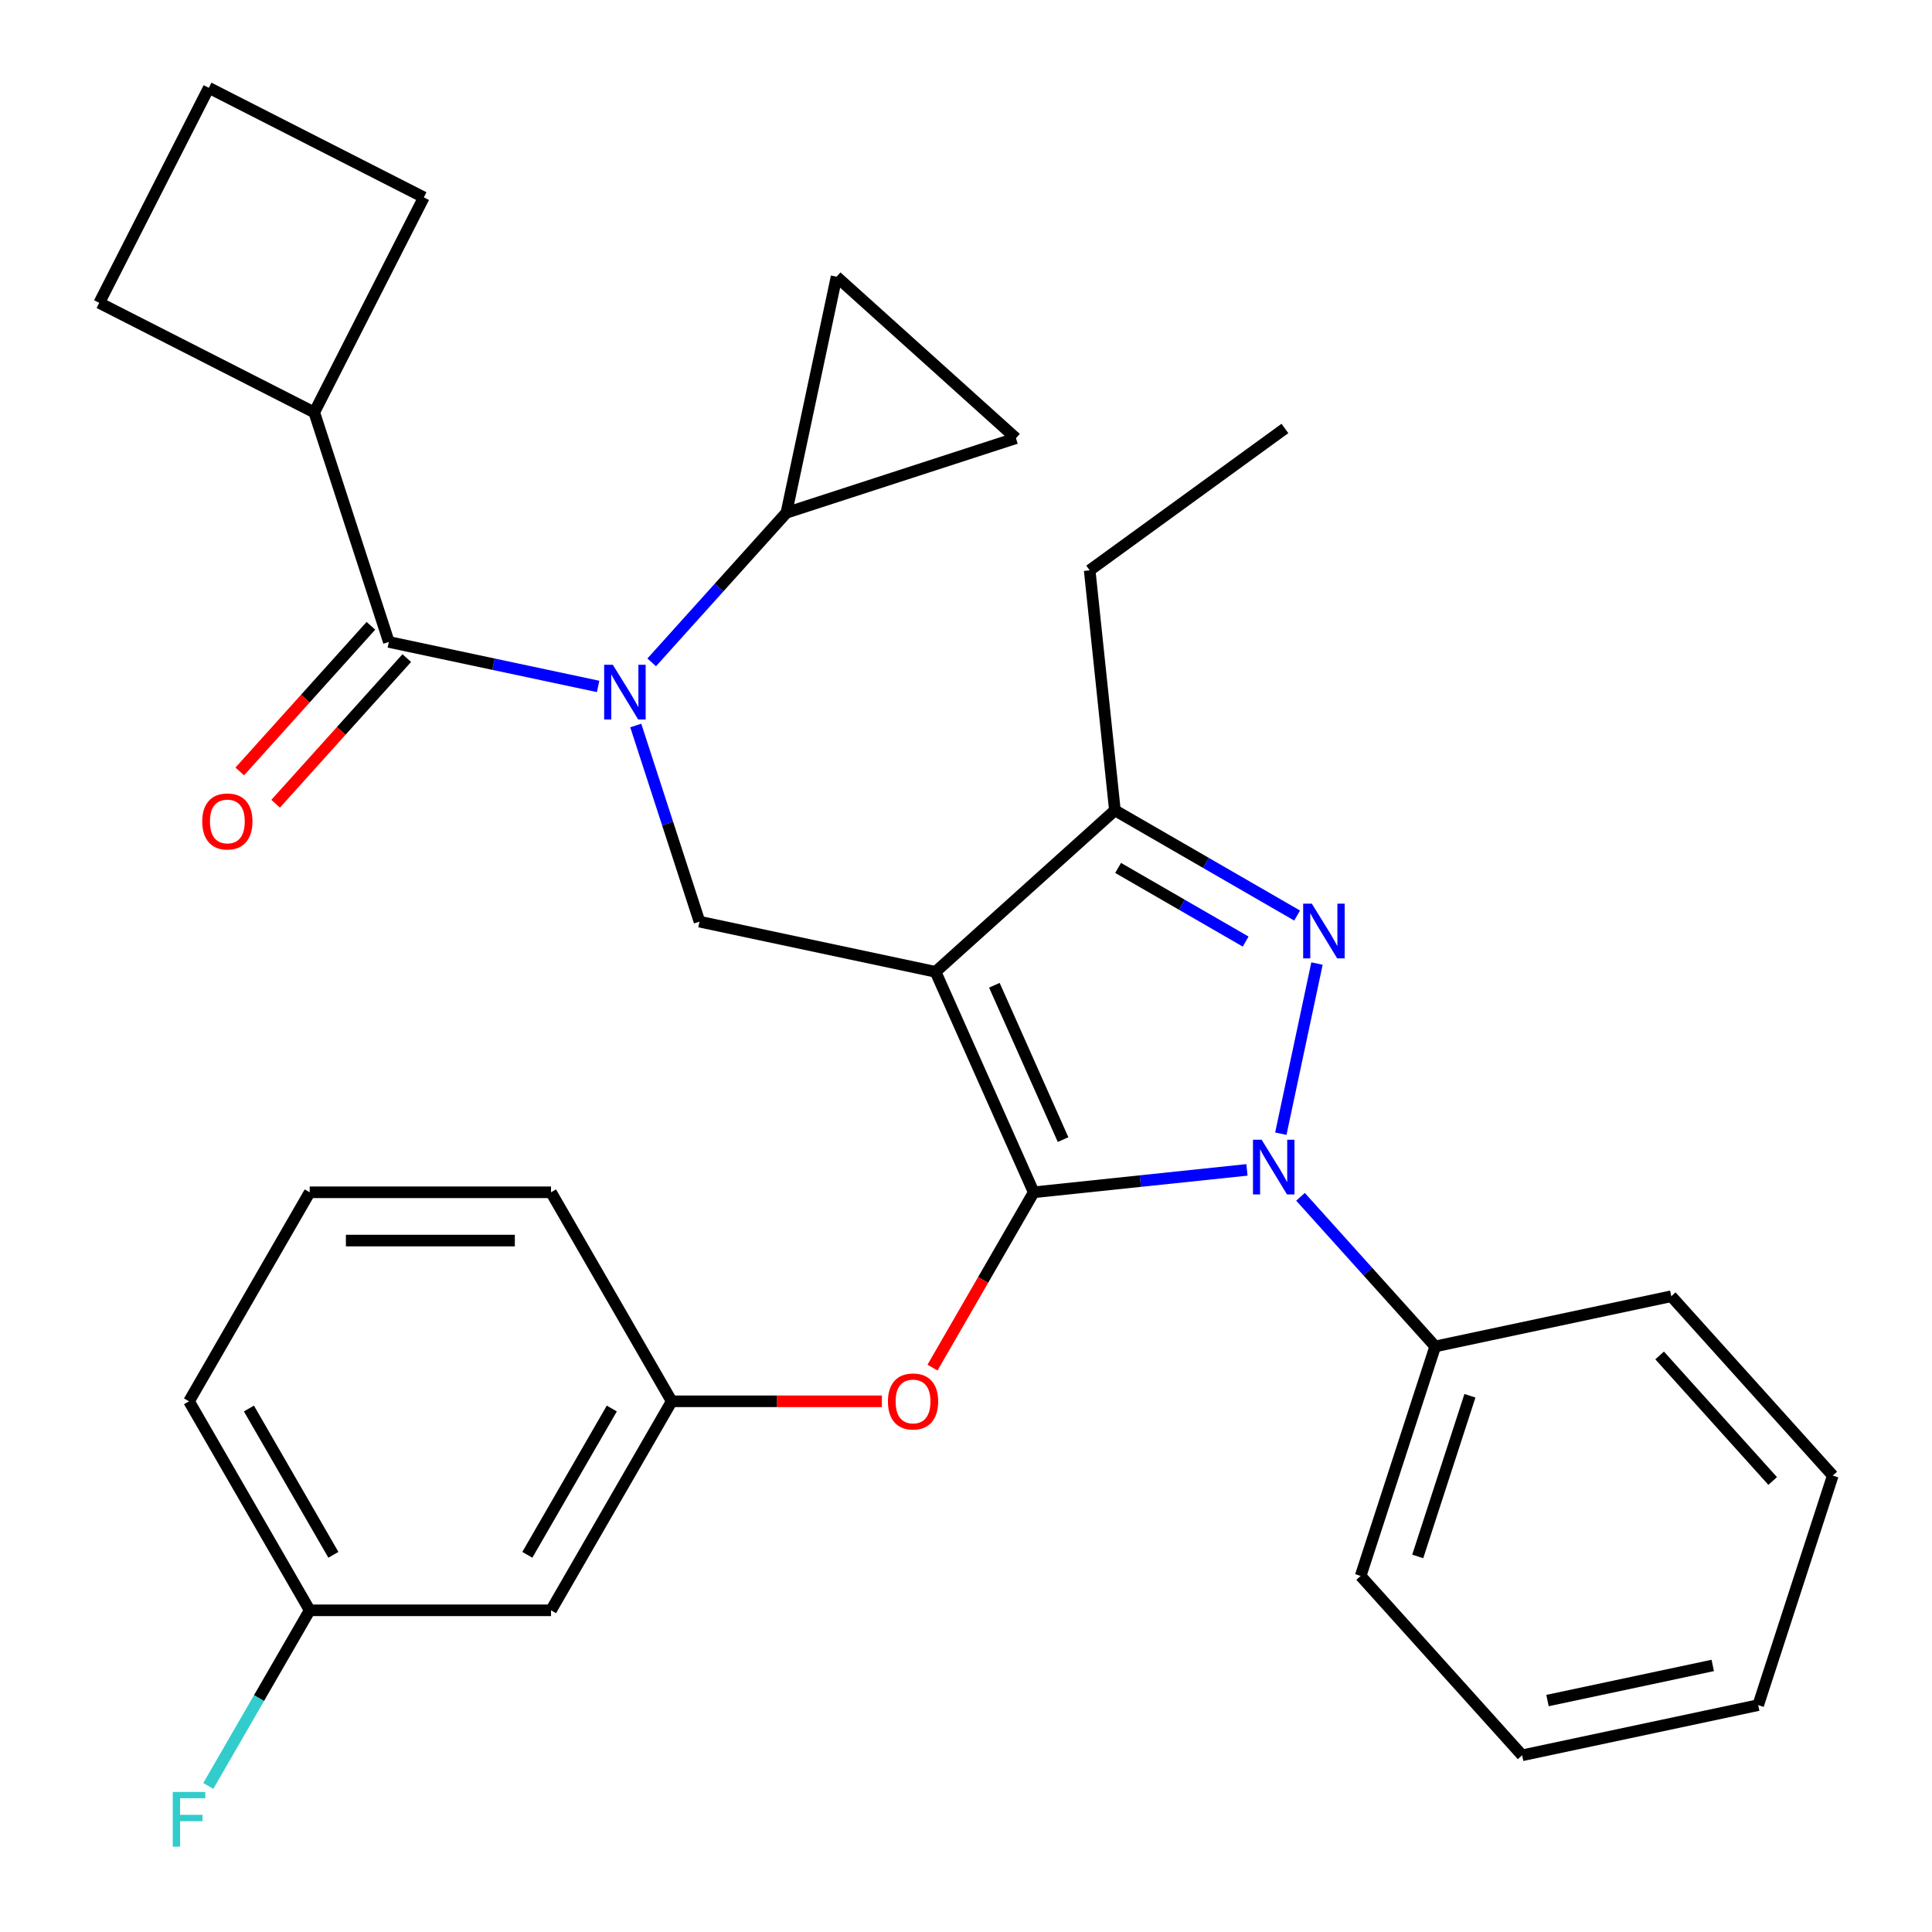 <?xml version='1.0' encoding='iso-8859-1'?>
<svg version='1.1' baseProfile='full'
              xmlns='http://www.w3.org/2000/svg'
                      xmlns:rdkit='http://www.rdkit.org/xml'
                      xmlns:xlink='http://www.w3.org/1999/xlink'
                  xml:space='preserve'
width='1000px' height='1000px' viewBox='0 0 1000 1000'>
<!-- END OF HEADER -->
<rect style='opacity:1.0;fill:#FFFFFF;stroke:none' width='1000' height='1000' x='0' y='0'> </rect>
<path class='bond-0' d='M 162.664,213.467 L 219.374,102.165' style='fill:none;fill-rule:evenodd;stroke:#000000;stroke-width:6px;stroke-linecap:butt;stroke-linejoin:miter;stroke-opacity:1' />
<path class='bond-1' d='M 162.664,213.467 L 51.362,156.756' style='fill:none;fill-rule:evenodd;stroke:#000000;stroke-width:6px;stroke-linecap:butt;stroke-linejoin:miter;stroke-opacity:1' />
<path class='bond-2' d='M 162.664,213.467 L 201.265,332.27' style='fill:none;fill-rule:evenodd;stroke:#000000;stroke-width:6px;stroke-linecap:butt;stroke-linejoin:miter;stroke-opacity:1' />
<path class='bond-3' d='M 329.067,375.524 L 345.56,426.284' style='fill:none;fill-rule:evenodd;stroke:#0000FF;stroke-width:6px;stroke-linecap:butt;stroke-linejoin:miter;stroke-opacity:1' />
<path class='bond-3' d='M 345.56,426.284 L 362.053,477.044' style='fill:none;fill-rule:evenodd;stroke:#000000;stroke-width:6px;stroke-linecap:butt;stroke-linejoin:miter;stroke-opacity:1' />
<path class='bond-4' d='M 309.589,355.295 L 255.427,343.782' style='fill:none;fill-rule:evenodd;stroke:#0000FF;stroke-width:6px;stroke-linecap:butt;stroke-linejoin:miter;stroke-opacity:1' />
<path class='bond-4' d='M 255.427,343.782 L 201.265,332.27' style='fill:none;fill-rule:evenodd;stroke:#000000;stroke-width:6px;stroke-linecap:butt;stroke-linejoin:miter;stroke-opacity:1' />
<path class='bond-5' d='M 337.315,342.845 L 372.176,304.127' style='fill:none;fill-rule:evenodd;stroke:#0000FF;stroke-width:6px;stroke-linecap:butt;stroke-linejoin:miter;stroke-opacity:1' />
<path class='bond-5' d='M 372.176,304.127 L 407.037,265.41' style='fill:none;fill-rule:evenodd;stroke:#000000;stroke-width:6px;stroke-linecap:butt;stroke-linejoin:miter;stroke-opacity:1' />
<path class='bond-6' d='M 191.982,323.911 L 158.042,361.605' style='fill:none;fill-rule:evenodd;stroke:#000000;stroke-width:6px;stroke-linecap:butt;stroke-linejoin:miter;stroke-opacity:1' />
<path class='bond-6' d='M 158.042,361.605 L 124.102,399.299' style='fill:none;fill-rule:evenodd;stroke:#FF0000;stroke-width:6px;stroke-linecap:butt;stroke-linejoin:miter;stroke-opacity:1' />
<path class='bond-6' d='M 210.548,340.628 L 176.608,378.322' style='fill:none;fill-rule:evenodd;stroke:#000000;stroke-width:6px;stroke-linecap:butt;stroke-linejoin:miter;stroke-opacity:1' />
<path class='bond-6' d='M 176.608,378.322 L 142.668,416.016' style='fill:none;fill-rule:evenodd;stroke:#FF0000;stroke-width:6px;stroke-linecap:butt;stroke-linejoin:miter;stroke-opacity:1' />
<path class='bond-7' d='M 108.073,45.455 L 51.362,156.756' style='fill:none;fill-rule:evenodd;stroke:#000000;stroke-width:6px;stroke-linecap:butt;stroke-linejoin:miter;stroke-opacity:1' />
<path class='bond-8' d='M 108.073,45.455 L 219.374,102.165' style='fill:none;fill-rule:evenodd;stroke:#000000;stroke-width:6px;stroke-linecap:butt;stroke-linejoin:miter;stroke-opacity:1' />
<path class='bond-9' d='M 362.053,477.044 L 484.24,503.015' style='fill:none;fill-rule:evenodd;stroke:#000000;stroke-width:6px;stroke-linecap:butt;stroke-linejoin:miter;stroke-opacity:1' />
<path class='bond-10' d='M 645.417,605.532 L 590.233,611.332' style='fill:none;fill-rule:evenodd;stroke:#0000FF;stroke-width:6px;stroke-linecap:butt;stroke-linejoin:miter;stroke-opacity:1' />
<path class='bond-10' d='M 590.233,611.332 L 535.048,617.132' style='fill:none;fill-rule:evenodd;stroke:#000000;stroke-width:6px;stroke-linecap:butt;stroke-linejoin:miter;stroke-opacity:1' />
<path class='bond-11' d='M 662.954,586.792 L 681.672,498.729' style='fill:none;fill-rule:evenodd;stroke:#0000FF;stroke-width:6px;stroke-linecap:butt;stroke-linejoin:miter;stroke-opacity:1' />
<path class='bond-12' d='M 673.143,619.471 L 708.004,658.189' style='fill:none;fill-rule:evenodd;stroke:#0000FF;stroke-width:6px;stroke-linecap:butt;stroke-linejoin:miter;stroke-opacity:1' />
<path class='bond-12' d='M 708.004,658.189 L 742.866,696.906' style='fill:none;fill-rule:evenodd;stroke:#000000;stroke-width:6px;stroke-linecap:butt;stroke-linejoin:miter;stroke-opacity:1' />
<path class='bond-13' d='M 535.048,617.132 L 508.854,662.501' style='fill:none;fill-rule:evenodd;stroke:#000000;stroke-width:6px;stroke-linecap:butt;stroke-linejoin:miter;stroke-opacity:1' />
<path class='bond-13' d='M 508.854,662.501 L 482.66,707.87' style='fill:none;fill-rule:evenodd;stroke:#FF0000;stroke-width:6px;stroke-linecap:butt;stroke-linejoin:miter;stroke-opacity:1' />
<path class='bond-14' d='M 535.048,617.132 L 484.24,503.015' style='fill:none;fill-rule:evenodd;stroke:#000000;stroke-width:6px;stroke-linecap:butt;stroke-linejoin:miter;stroke-opacity:1' />
<path class='bond-14' d='M 550.25,589.853 L 514.684,509.971' style='fill:none;fill-rule:evenodd;stroke:#000000;stroke-width:6px;stroke-linecap:butt;stroke-linejoin:miter;stroke-opacity:1' />
<path class='bond-15' d='M 484.24,503.015 L 577.071,419.43' style='fill:none;fill-rule:evenodd;stroke:#000000;stroke-width:6px;stroke-linecap:butt;stroke-linejoin:miter;stroke-opacity:1' />
<path class='bond-16' d='M 577.071,419.43 L 564.014,295.198' style='fill:none;fill-rule:evenodd;stroke:#000000;stroke-width:6px;stroke-linecap:butt;stroke-linejoin:miter;stroke-opacity:1' />
<path class='bond-17' d='M 577.071,419.43 L 624.23,446.657' style='fill:none;fill-rule:evenodd;stroke:#000000;stroke-width:6px;stroke-linecap:butt;stroke-linejoin:miter;stroke-opacity:1' />
<path class='bond-17' d='M 624.23,446.657 L 671.389,473.885' style='fill:none;fill-rule:evenodd;stroke:#0000FF;stroke-width:6px;stroke-linecap:butt;stroke-linejoin:miter;stroke-opacity:1' />
<path class='bond-17' d='M 578.727,449.234 L 611.738,468.293' style='fill:none;fill-rule:evenodd;stroke:#000000;stroke-width:6px;stroke-linecap:butt;stroke-linejoin:miter;stroke-opacity:1' />
<path class='bond-17' d='M 611.738,468.293 L 644.75,487.353' style='fill:none;fill-rule:evenodd;stroke:#0000FF;stroke-width:6px;stroke-linecap:butt;stroke-linejoin:miter;stroke-opacity:1' />
<path class='bond-18' d='M 407.037,265.41 L 525.84,226.809' style='fill:none;fill-rule:evenodd;stroke:#000000;stroke-width:6px;stroke-linecap:butt;stroke-linejoin:miter;stroke-opacity:1' />
<path class='bond-19' d='M 407.037,265.41 L 433.009,143.223' style='fill:none;fill-rule:evenodd;stroke:#000000;stroke-width:6px;stroke-linecap:butt;stroke-linejoin:miter;stroke-opacity:1' />
<path class='bond-20' d='M 525.84,226.809 L 433.009,143.223' style='fill:none;fill-rule:evenodd;stroke:#000000;stroke-width:6px;stroke-linecap:butt;stroke-linejoin:miter;stroke-opacity:1' />
<path class='bond-21' d='M 456.467,725.313 L 402.07,725.313' style='fill:none;fill-rule:evenodd;stroke:#FF0000;stroke-width:6px;stroke-linecap:butt;stroke-linejoin:miter;stroke-opacity:1' />
<path class='bond-21' d='M 402.07,725.313 L 347.673,725.313' style='fill:none;fill-rule:evenodd;stroke:#000000;stroke-width:6px;stroke-linecap:butt;stroke-linejoin:miter;stroke-opacity:1' />
<path class='bond-22' d='M 160.298,833.494 L 97.84,725.313' style='fill:none;fill-rule:evenodd;stroke:#000000;stroke-width:6px;stroke-linecap:butt;stroke-linejoin:miter;stroke-opacity:1' />
<path class='bond-22' d='M 172.566,804.775 L 128.845,729.049' style='fill:none;fill-rule:evenodd;stroke:#000000;stroke-width:6px;stroke-linecap:butt;stroke-linejoin:miter;stroke-opacity:1' />
<path class='bond-23' d='M 160.298,833.494 L 285.215,833.494' style='fill:none;fill-rule:evenodd;stroke:#000000;stroke-width:6px;stroke-linecap:butt;stroke-linejoin:miter;stroke-opacity:1' />
<path class='bond-24' d='M 160.298,833.494 L 134.058,878.943' style='fill:none;fill-rule:evenodd;stroke:#000000;stroke-width:6px;stroke-linecap:butt;stroke-linejoin:miter;stroke-opacity:1' />
<path class='bond-24' d='M 134.058,878.943 L 107.818,924.392' style='fill:none;fill-rule:evenodd;stroke:#33CCCC;stroke-width:6px;stroke-linecap:butt;stroke-linejoin:miter;stroke-opacity:1' />
<path class='bond-25' d='M 97.84,725.313 L 160.298,617.132' style='fill:none;fill-rule:evenodd;stroke:#000000;stroke-width:6px;stroke-linecap:butt;stroke-linejoin:miter;stroke-opacity:1' />
<path class='bond-26' d='M 160.298,617.132 L 285.215,617.132' style='fill:none;fill-rule:evenodd;stroke:#000000;stroke-width:6px;stroke-linecap:butt;stroke-linejoin:miter;stroke-opacity:1' />
<path class='bond-26' d='M 179.036,642.116 L 266.477,642.116' style='fill:none;fill-rule:evenodd;stroke:#000000;stroke-width:6px;stroke-linecap:butt;stroke-linejoin:miter;stroke-opacity:1' />
<path class='bond-27' d='M 742.866,696.906 L 704.264,815.709' style='fill:none;fill-rule:evenodd;stroke:#000000;stroke-width:6px;stroke-linecap:butt;stroke-linejoin:miter;stroke-opacity:1' />
<path class='bond-27' d='M 760.836,722.447 L 733.815,805.609' style='fill:none;fill-rule:evenodd;stroke:#000000;stroke-width:6px;stroke-linecap:butt;stroke-linejoin:miter;stroke-opacity:1' />
<path class='bond-28' d='M 742.866,696.906 L 865.052,670.935' style='fill:none;fill-rule:evenodd;stroke:#000000;stroke-width:6px;stroke-linecap:butt;stroke-linejoin:miter;stroke-opacity:1' />
<path class='bond-29' d='M 704.264,815.709 L 787.85,908.54' style='fill:none;fill-rule:evenodd;stroke:#000000;stroke-width:6px;stroke-linecap:butt;stroke-linejoin:miter;stroke-opacity:1' />
<path class='bond-30' d='M 564.014,295.198 L 665.073,221.774' style='fill:none;fill-rule:evenodd;stroke:#000000;stroke-width:6px;stroke-linecap:butt;stroke-linejoin:miter;stroke-opacity:1' />
<path class='bond-31' d='M 865.052,670.935 L 948.638,763.766' style='fill:none;fill-rule:evenodd;stroke:#000000;stroke-width:6px;stroke-linecap:butt;stroke-linejoin:miter;stroke-opacity:1' />
<path class='bond-31' d='M 859.024,701.576 L 917.534,766.558' style='fill:none;fill-rule:evenodd;stroke:#000000;stroke-width:6px;stroke-linecap:butt;stroke-linejoin:miter;stroke-opacity:1' />
<path class='bond-32' d='M 787.85,908.54 L 910.037,882.568' style='fill:none;fill-rule:evenodd;stroke:#000000;stroke-width:6px;stroke-linecap:butt;stroke-linejoin:miter;stroke-opacity:1' />
<path class='bond-32' d='M 800.983,880.207 L 886.514,862.027' style='fill:none;fill-rule:evenodd;stroke:#000000;stroke-width:6px;stroke-linecap:butt;stroke-linejoin:miter;stroke-opacity:1' />
<path class='bond-33' d='M 948.638,763.766 L 910.037,882.568' style='fill:none;fill-rule:evenodd;stroke:#000000;stroke-width:6px;stroke-linecap:butt;stroke-linejoin:miter;stroke-opacity:1' />
<path class='bond-34' d='M 285.215,617.132 L 347.673,725.313' style='fill:none;fill-rule:evenodd;stroke:#000000;stroke-width:6px;stroke-linecap:butt;stroke-linejoin:miter;stroke-opacity:1' />
<path class='bond-35' d='M 347.673,725.313 L 285.215,833.494' style='fill:none;fill-rule:evenodd;stroke:#000000;stroke-width:6px;stroke-linecap:butt;stroke-linejoin:miter;stroke-opacity:1' />
<path class='bond-35' d='M 316.668,729.049 L 272.947,804.775' style='fill:none;fill-rule:evenodd;stroke:#000000;stroke-width:6px;stroke-linecap:butt;stroke-linejoin:miter;stroke-opacity:1' />
<path  class='atom-1' d='M 317.192 344.081
L 326.472 359.081
Q 327.392 360.561, 328.872 363.241
Q 330.352 365.921, 330.432 366.081
L 330.432 344.081
L 334.192 344.081
L 334.192 372.401
L 330.312 372.401
L 320.352 356.001
Q 319.192 354.081, 317.952 351.881
Q 316.752 349.681, 316.392 349.001
L 316.392 372.401
L 312.712 372.401
L 312.712 344.081
L 317.192 344.081
' fill='#0000FF'/>
<path  class='atom-3' d='M 104.679 425.181
Q 104.679 418.381, 108.039 414.581
Q 111.399 410.781, 117.679 410.781
Q 123.959 410.781, 127.319 414.581
Q 130.679 418.381, 130.679 425.181
Q 130.679 432.061, 127.279 435.981
Q 123.879 439.861, 117.679 439.861
Q 111.439 439.861, 108.039 435.981
Q 104.679 432.101, 104.679 425.181
M 117.679 436.661
Q 121.999 436.661, 124.319 433.781
Q 126.679 430.861, 126.679 425.181
Q 126.679 419.621, 124.319 416.821
Q 121.999 413.981, 117.679 413.981
Q 113.359 413.981, 110.999 416.781
Q 108.679 419.581, 108.679 425.181
Q 108.679 430.901, 110.999 433.781
Q 113.359 436.661, 117.679 436.661
' fill='#FF0000'/>
<path  class='atom-7' d='M 653.02 589.915
L 662.3 604.915
Q 663.22 606.395, 664.7 609.075
Q 666.18 611.755, 666.26 611.915
L 666.26 589.915
L 670.02 589.915
L 670.02 618.235
L 666.14 618.235
L 656.18 601.835
Q 655.02 599.915, 653.78 597.715
Q 652.58 595.515, 652.22 594.835
L 652.22 618.235
L 648.54 618.235
L 648.54 589.915
L 653.02 589.915
' fill='#0000FF'/>
<path  class='atom-11' d='M 678.992 467.728
L 688.272 482.728
Q 689.192 484.208, 690.672 486.888
Q 692.152 489.568, 692.232 489.728
L 692.232 467.728
L 695.992 467.728
L 695.992 496.048
L 692.112 496.048
L 682.152 479.648
Q 680.992 477.728, 679.752 475.528
Q 678.552 473.328, 678.192 472.648
L 678.192 496.048
L 674.512 496.048
L 674.512 467.728
L 678.992 467.728
' fill='#0000FF'/>
<path  class='atom-15' d='M 459.59 725.393
Q 459.59 718.593, 462.95 714.793
Q 466.31 710.993, 472.59 710.993
Q 478.87 710.993, 482.23 714.793
Q 485.59 718.593, 485.59 725.393
Q 485.59 732.273, 482.19 736.193
Q 478.79 740.073, 472.59 740.073
Q 466.35 740.073, 462.95 736.193
Q 459.59 732.313, 459.59 725.393
M 472.59 736.873
Q 476.91 736.873, 479.23 733.993
Q 481.59 731.073, 481.59 725.393
Q 481.59 719.833, 479.23 717.033
Q 476.91 714.193, 472.59 714.193
Q 468.27 714.193, 465.91 716.993
Q 463.59 719.793, 463.59 725.393
Q 463.59 731.113, 465.91 733.993
Q 468.27 736.873, 472.59 736.873
' fill='#FF0000'/>
<path  class='atom-30' d='M 89.42 927.515
L 106.26 927.515
L 106.26 930.755
L 93.22 930.755
L 93.22 939.355
L 104.82 939.355
L 104.82 942.635
L 93.22 942.635
L 93.22 955.835
L 89.42 955.835
L 89.42 927.515
' fill='#33CCCC'/>
</svg>
